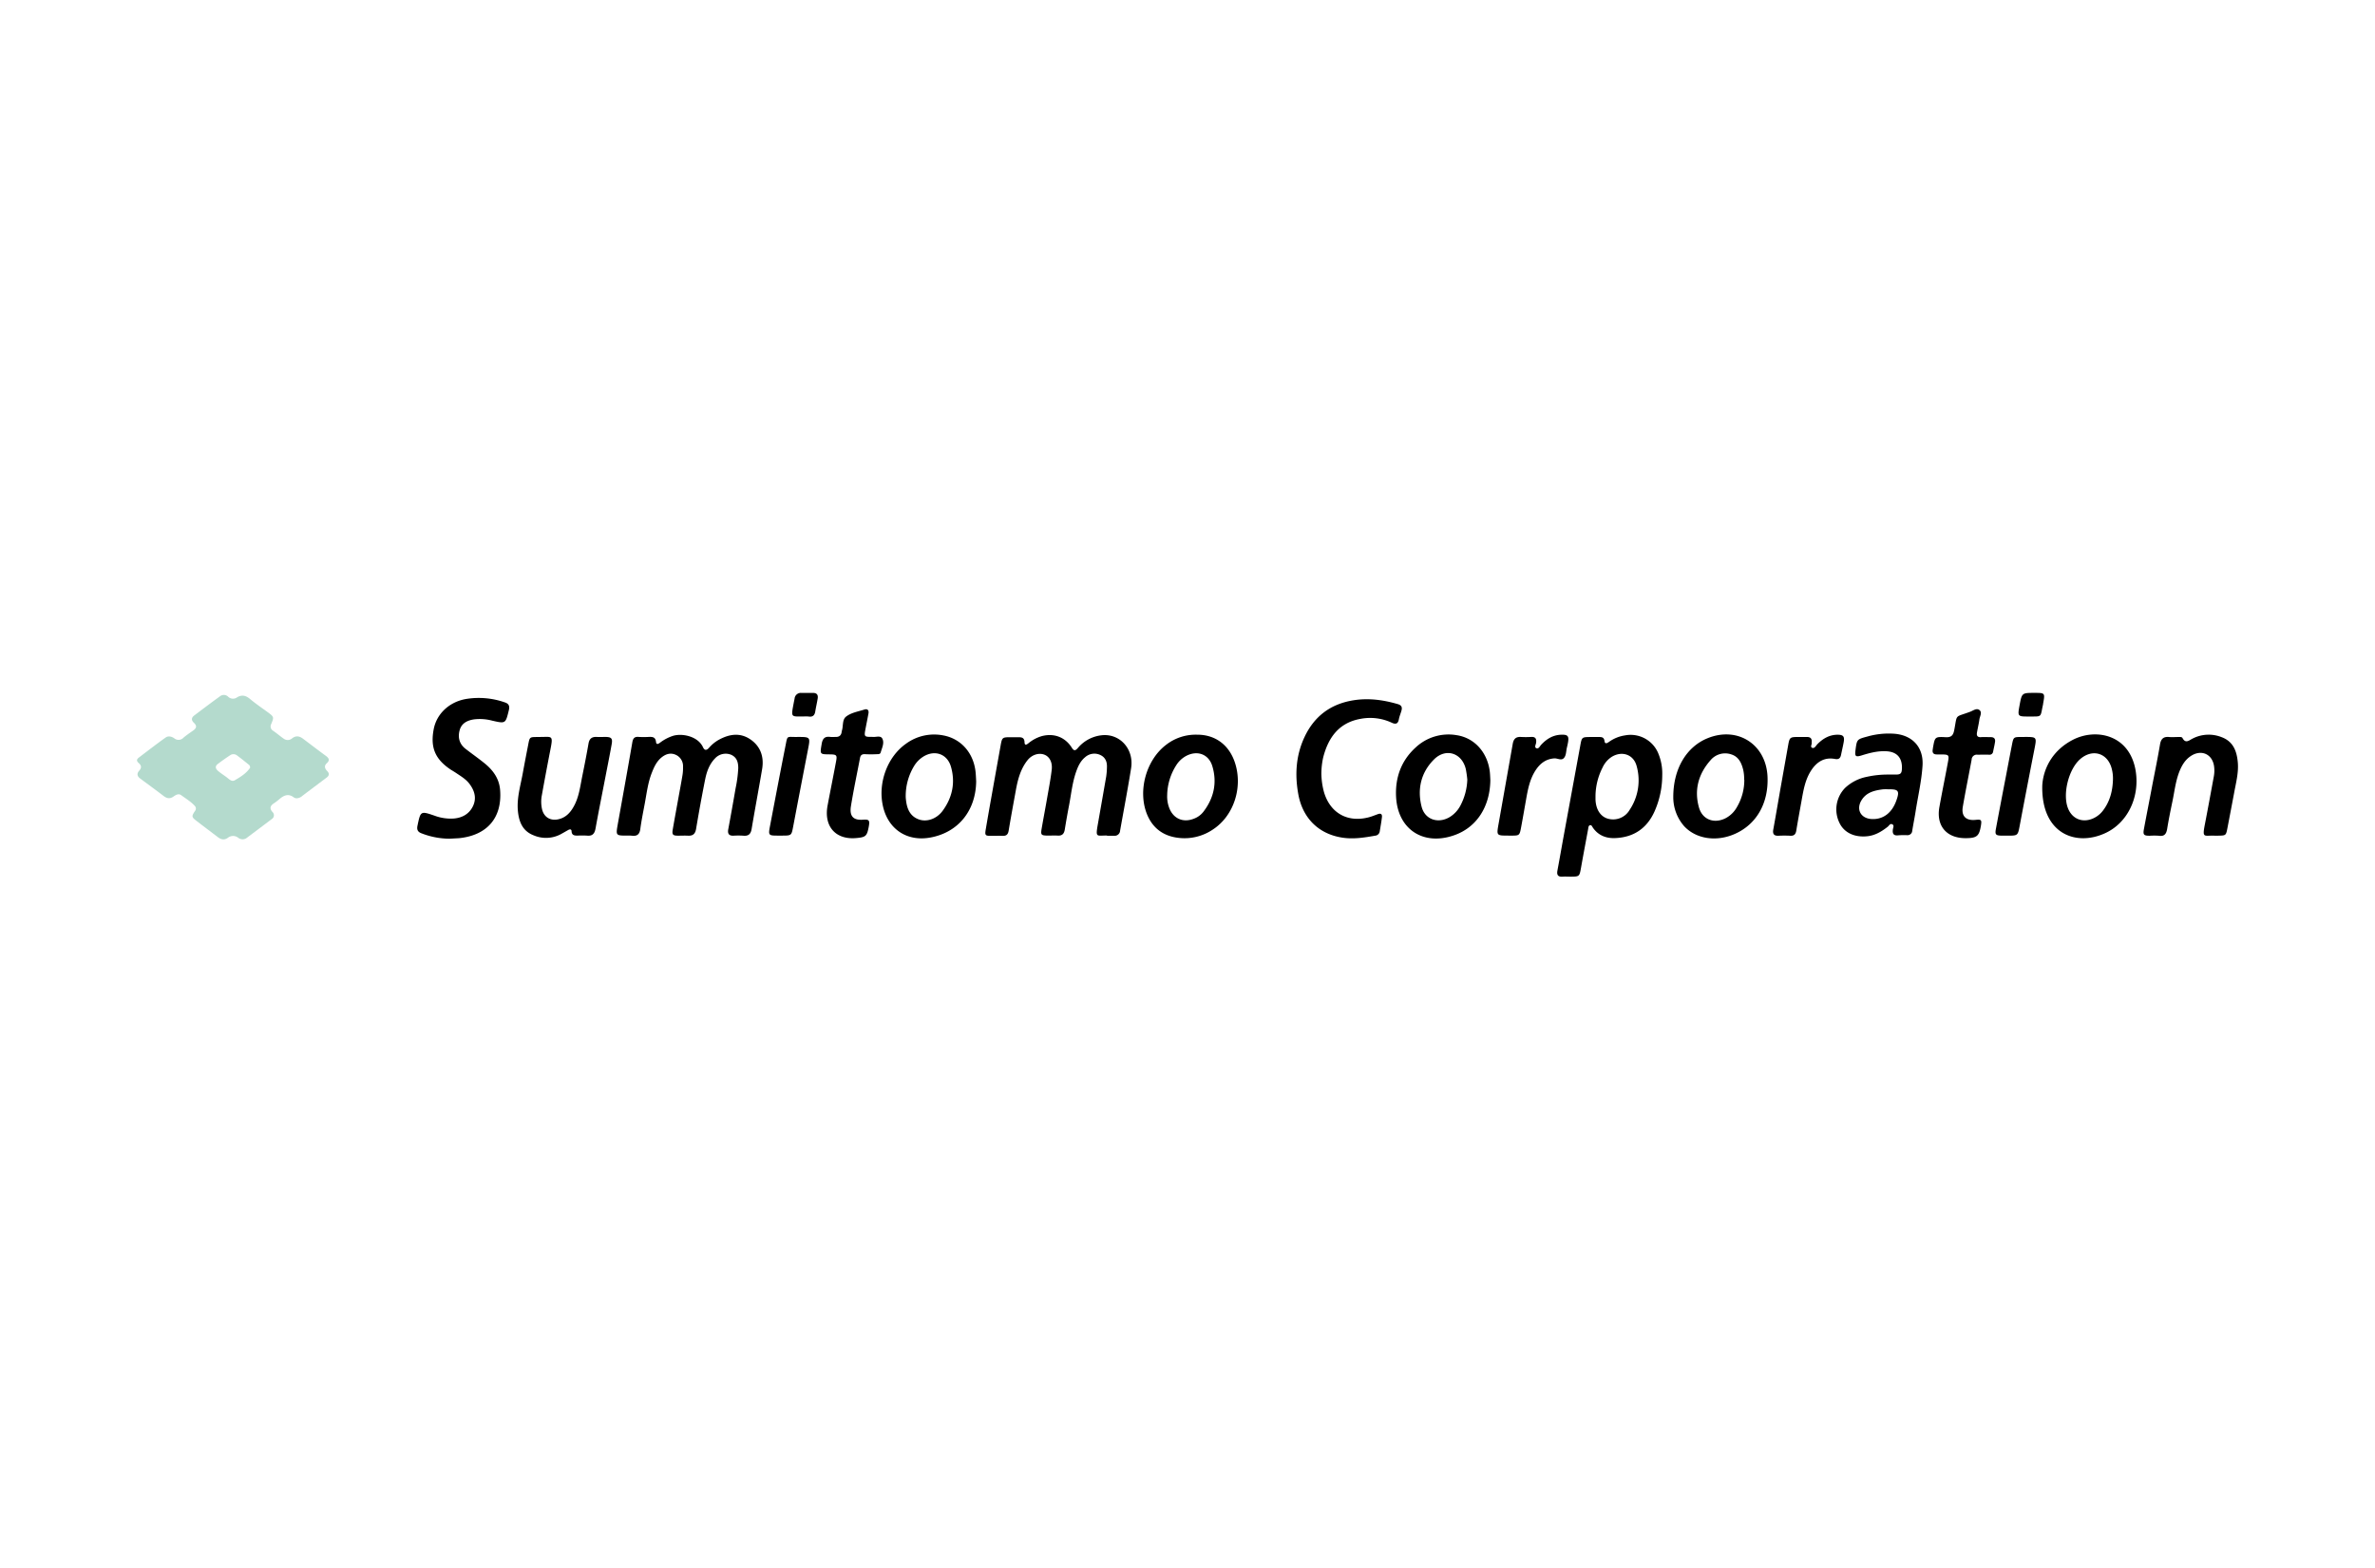 <svg xmlns="http://www.w3.org/2000/svg" width="156" height="103" fill="none"><path fill="#B4DACD" d="M19.468 52.451a.44.44 0 0 1-.162-.053c-.343-.271-.641-.156-.933.09a3.83 3.83 0 0 1-.375.288c-.25.16-.31.337-.1.576a.29.29 0 0 1-.052.466c-.532.406-1.07.806-1.605 1.208a.46.46 0 0 1-.59.021.547.547 0 0 0-.686 0c-.234.163-.44.117-.646-.038-.462-.35-.924-.7-1.386-1.054-.355-.272-.364-.314-.124-.672a.25.25 0 0 0-.017-.336c-.258-.284-.591-.482-.893-.702-.173-.124-.349-.017-.5.088-.227.162-.424.138-.641-.026-.51-.391-1.035-.77-1.55-1.156-.198-.146-.238-.32-.065-.512.172-.192.146-.35-.028-.5-.173-.15-.137-.259.019-.374.578-.437 1.15-.886 1.747-1.307.174-.124.395-.07.57.054a.437.437 0 0 0 .592-.036c.204-.174.426-.325.646-.478.22-.154.258-.309.055-.5-.204-.19-.169-.354.028-.499.56-.424 1.124-.85 1.692-1.26a.402.402 0 0 1 .525.04.456.456 0 0 0 .587.036c.312-.186.578-.118.855.116.37.31.766.58 1.153.861.416.306.418.326.23.781a.327.327 0 0 0 .125.44c.24.162.458.357.696.52a.437.437 0 0 0 .558-.025c.25-.193.482-.142.706.025.5.375.999.76 1.498 1.124.216.157.286.294.059.499-.177.163-.125.338.032.5.158.16.146.302-.042.44-.526.395-1.055.792-1.58 1.19a.607.607 0 0 1-.398.165Zm-3.041-2.027a.215.215 0 0 0-.09-.186c-.25-.202-.5-.407-.763-.599a.374.374 0 0 0-.446-.025 14.63 14.63 0 0 0-.82.58c-.165.124-.185.279 0 .444.187.164.375.28.564.419.166.125.344.335.558.205.374-.222.749-.446.998-.82.009-.013-.001-.026-.001-.018Z"/><path fill="#000" d="M41.195 54.901c-.757 0-.748 0-.612-.776.322-1.786.644-3.572.952-5.358.045-.263.15-.375.413-.349.224.013.449.013.673 0 .25-.01.435.012.47.332.022.214.175.113.271.04.25-.19.529-.338.827-.437.594-.192 1.65.01 1.985.74.111.24.25.21.404.033.182-.21.4-.388.644-.523.684-.374 1.393-.483 2.067-.022.674.46.905 1.155.771 1.95-.222 1.312-.47 2.622-.689 3.93-.059.354-.217.48-.558.446a4.974 4.974 0 0 0-.639 0c-.31.01-.39-.145-.338-.425.166-.892.326-1.786.48-2.681.093-.437.152-.881.176-1.328 0-.374-.08-.694-.448-.874a.951.951 0 0 0-1.08.232c-.374.384-.545.874-.647 1.38a105.642 105.642 0 0 0-.594 3.246c-.057.335-.211.467-.537.45-.212-.012-.426 0-.64 0-.359 0-.415-.07-.355-.419.112-.651.232-1.3.35-1.952.097-.539.2-1.08.29-1.623.027-.177.038-.356.033-.535a.81.81 0 0 0-.477-.785c-.345-.155-.662-.051-.939.176-.313.257-.481.612-.624.98-.262.65-.343 1.343-.469 2.024-.104.562-.221 1.124-.296 1.688-.046.354-.208.49-.551.447a2.306 2.306 0 0 0-.313-.007Zm31.518-.004c-.668-.01-.762.167-.609-.704.187-1.056.372-2.115.557-3.178.028-.2.044-.4.047-.602.017-.353-.1-.652-.431-.806a.91.91 0 0 0-.999.142c-.307.25-.467.595-.594.96-.25.714-.323 1.464-.463 2.2a52.903 52.903 0 0 0-.281 1.59c-.044.275-.167.42-.463.402-.224-.012-.448 0-.673 0-.416-.008-.453-.047-.386-.449.114-.663.241-1.322.356-1.986.109-.624.232-1.255.307-1.89.06-.499-.15-.873-.499-.998-.348-.125-.801 0-1.1.383-.457.58-.634 1.277-.762 1.989-.159.873-.321 1.747-.466 2.62-.041.25-.145.356-.394.348-.25-.009-.516 0-.774 0-.368 0-.403-.038-.34-.415.124-.73.252-1.458.382-2.184.198-1.114.398-2.228.598-3.342.094-.524.114-.539.65-.54h.5c.233 0 .41.021.42.335.01.272.188.113.276.046.252-.206.543-.36.855-.452.8-.211 1.535.062 1.974.76.144.231.242.199.398.019a2.371 2.371 0 0 1 1.532-.832c1.207-.153 2.165.888 1.965 2.157-.218 1.373-.483 2.746-.723 4.104a.355.355 0 0 1-.366.34h-.486l-.008-.017Zm36.47-3.95a5.879 5.879 0 0 1-.5 2.352c-.499 1.123-1.373 1.719-2.597 1.766-.594.023-1.101-.175-1.457-.681-.048-.07-.083-.189-.188-.166-.105.022-.109.152-.125.25-.157.847-.317 1.695-.468 2.544-.105.583-.1.584-.707.586-.168 0-.338-.012-.499 0-.306.023-.398-.11-.344-.401.153-.815.294-1.631.443-2.447l1.056-5.75c.103-.57.102-.573.687-.576h.5c.199 0 .374-.01.407.267.031.233.191.125.299.05a2.4 2.4 0 0 1 1.049-.424 1.964 1.964 0 0 1 2.21 1.248c.173.44.252.911.234 1.383Zm-4.384 1.348v.207c.012.65.31 1.133.789 1.281a1.256 1.256 0 0 0 1.458-.579 3.485 3.485 0 0 0 .449-2.896c-.208-.74-.957-.988-1.623-.585a1.653 1.653 0 0 0-.607.703 4.212 4.212 0 0 0-.466 1.87Zm-75.28 2.811a5.149 5.149 0 0 1-1.839-.357c-.25-.093-.31-.25-.258-.499.203-.97.202-.971 1.134-.653.4.149.828.21 1.255.182.563-.048 1.018-.307 1.26-.822.242-.516.103-.999-.227-1.446-.218-.294-.524-.484-.824-.682-.125-.087-.264-.17-.395-.25-1.054-.698-1.373-1.475-1.131-2.699.2-.986 1.006-1.747 2.08-1.948a5.164 5.164 0 0 1 2.58.215c.274.087.335.25.27.513-.218.892-.213.89-1.096.689a3.165 3.165 0 0 0-1.2-.083c-.435.068-.808.25-.934.704-.134.48-.023.915.388 1.233.41.319.83.612 1.23.935.569.457.98 1.014 1.038 1.774.141 1.815-.849 2.973-2.704 3.16l-.627.034Zm57.273-4.3c.005.415.062.827.17 1.227.402 1.38 1.545 2.032 2.942 1.666.205-.053.402-.136.602-.208.2-.072.288.008.265.2-.036.312-.093.624-.143.928a.326.326 0 0 1-.29.286c-.706.125-1.419.24-2.137.135-1.567-.228-2.624-1.264-2.918-2.83-.24-1.297-.166-2.566.4-3.778.642-1.373 1.715-2.178 3.21-2.42.998-.161 1.962-.028 2.92.25.242.07.302.204.243.42-.053.195-.136.383-.172.578-.06.317-.225.34-.477.22a3.354 3.354 0 0 0-2.037-.25c-1.422.25-2.122 1.228-2.457 2.536-.077.342-.117.69-.12 1.04Zm47.352.83c.05-1.035.593-2.293 2.004-3.025 1.516-.788 3.775-.356 4.141 2.098.249 1.704-.553 3.37-2.021 4.036-1.909.878-4.183.05-4.124-3.109Zm4.643-.405a2.46 2.46 0 0 0-.066-.668c-.241-1.08-1.268-1.41-2.097-.677-.749.667-1.151 2.266-.797 3.202.265.696.918.985 1.611.705.292-.12.544-.32.726-.578.434-.589.6-1.263.624-1.983l-.001-.001Zm-40.895.023c-.024 1.777-.92 3.12-2.38 3.626-2.01.704-3.688-.374-3.81-2.496-.073-1.257.318-2.39 1.275-3.264a3.153 3.153 0 0 1 2.71-.815c1.191.183 2.041 1.164 2.175 2.447.018.19.023.377.03.502Zm-1.513-.03a6.868 6.868 0 0 0-.099-.695c-.258-1.07-1.323-1.404-2.096-.624-.845.85-1.103 1.932-.807 3.097.21.827 1.04 1.123 1.794.712.322-.184.585-.458.756-.788a3.93 3.93 0 0 0 .452-1.707v.005Zm-32.26.12c-.027 1.924-1.178 3.345-2.996 3.682-1.541.289-2.79-.538-3.13-2.068-.34-1.53.3-3.234 1.511-4.089a3.126 3.126 0 0 1 2.456-.55c1.18.22 1.997 1.167 2.122 2.423.02.199.027.401.037.602Zm-4.628.93c-.002.088.004.177.015.265.06.574.25 1.082.842 1.298.532.193 1.179-.034 1.57-.566.638-.873.843-1.847.546-2.89-.241-.846-1.062-1.133-1.815-.67a1.872 1.872 0 0 0-.624.647 3.803 3.803 0 0 0-.534 1.919v-.003Zm50.417.086c0-1.86.874-3.285 2.232-3.847 1.985-.822 3.876.39 3.959 2.537.068 1.716-.716 3.098-2.122 3.73-1.219.55-2.572.351-3.357-.5a2.888 2.888 0 0 1-.712-1.92Zm4.655-1.123a2.715 2.715 0 0 0-.064-.667c-.113-.453-.303-.856-.786-1.006a1.249 1.249 0 0 0-1.35.375c-.793.892-1.099 1.943-.766 3.12.225.788.977 1.072 1.721.714.332-.168.604-.434.78-.761a3.5 3.5 0 0 0 .475-1.783l-.01.008ZM78.65 48.272c1.174 0 2.089.67 2.472 1.856.523 1.623-.089 3.48-1.45 4.37a3.322 3.322 0 0 1-2.207.558c-1.022-.102-1.759-.624-2.14-1.594-.594-1.525-.037-3.53 1.266-4.522a3.164 3.164 0 0 1 2.058-.668Zm-1.984 3.963c-.014.281.029.562.125.825.262.72.91 1.013 1.622.733.246-.089.462-.244.624-.448.692-.9.92-1.911.597-2.996-.233-.795-.98-1.07-1.717-.685-.278.15-.51.37-.672.64a3.752 3.752 0 0 0-.579 1.931Zm68.776 2.67c-.676-.022-.799.19-.614-.756.203-1.045.392-2.09.586-3.138a2.09 2.09 0 0 0 .019-.637c-.101-.835-.854-1.168-1.555-.685-.366.25-.578.624-.734 1.022-.242.624-.312 1.282-.447 1.929-.125.603-.25 1.208-.348 1.815-.055.325-.173.513-.543.456a4.443 4.443 0 0 0-.604 0c-.396 0-.453-.067-.375-.465.179-.97.375-1.937.554-2.905.17-.873.352-1.757.5-2.64.062-.353.224-.51.585-.478.212.02.426 0 .638 0 .09 0 .211-.01.25.066.203.384.424.162.656.043a2.304 2.304 0 0 1 1.924-.095c.766.288.998.939 1.057 1.686.052.67-.125 1.314-.242 1.963-.145.77-.292 1.541-.44 2.31-.096.5-.101.5-.599.51h-.274.006ZM35.517 48.42c.72 0 .825-.125.648.77a193.22 193.22 0 0 0-.576 3.07c-.057.297-.052.604.013.9.119.517.528.782 1.056.673.476-.099.782-.41 1.012-.816.36-.624.437-1.335.577-2.025.145-.713.286-1.426.41-2.143.055-.314.22-.443.526-.43.203.01.404 0 .606 0 .374.008.456.106.39.473-.124.703-.268 1.406-.403 2.11-.22 1.143-.452 2.284-.658 3.43-.062.35-.21.512-.574.47a5.389 5.389 0 0 0-.604 0c-.2 0-.383-.012-.397-.289-.007-.148-.118-.137-.222-.078-.156.087-.31.178-.467.264a2.06 2.06 0 0 1-1.786.091c-.769-.29-.998-.935-1.057-1.684-.059-.83.187-1.622.33-2.421.113-.624.235-1.248.358-1.881.093-.48.097-.478.586-.48h.241l-.009-.004Zm88.505 2.471h.437c.393.009.465-.062.469-.465 0-.65-.342-1.023-.999-1.065-.557-.035-1.089.098-1.622.264-.421.133-.486.08-.43-.345.093-.703.093-.703.777-.887a5.134 5.134 0 0 1 1.796-.182c1.191.105 1.906.903 1.83 2.095-.065 1.02-.302 2.014-.458 3.022-.066.419-.151.837-.219 1.258a.304.304 0 0 1-.317.288h-.025a4.556 4.556 0 0 0-.57.009c-.316.037-.398-.111-.358-.39.016-.116.101-.267-.042-.335-.142-.07-.209.092-.3.163-.402.316-.83.574-1.353.624-.855.083-1.527-.25-1.828-.906a2.015 2.015 0 0 1 .385-2.272c.396-.37.888-.622 1.42-.726a6.353 6.353 0 0 1 1.407-.15Zm.036.97a3.111 3.111 0 0 0-.374 0c-.543.069-1.073.187-1.395.69-.395.613-.078 1.22.644 1.262.759.042 1.346-.402 1.634-1.236.215-.605.134-.73-.51-.716h.001Zm5.042 3.209c-1.248 0-1.932-.813-1.713-2.04.172-.97.374-1.937.552-2.903.103-.534.085-.554-.448-.558h-.269c-.22 0-.307-.1-.274-.314.008-.044.012-.089.019-.134.125-.696.125-.724.83-.685.375.021.499-.125.564-.462.214-1.096 0-.816 1.053-1.212.198-.075.434-.27.624-.092.169.156 0 .403-.024.605-.04.288-.11.572-.159.859-.035.206.037.316.271.298.212-.016.425 0 .638 0 .214 0 .31.11.278.316-.031.206-.082.417-.124.624a.24.24 0 0 1-.08.16.228.228 0 0 1-.17.055h-.031c-.25-.013-.499 0-.739 0a.341.341 0 0 0-.391.282v.034c-.192 1.034-.402 2.064-.581 3.101-.108.624.208.929.84.864.374-.039.41 0 .35.374-.115.7-.268.827-1.016.828Zm-72.427-1.212c.411-.031.467.032.393.443-.117.638-.196.71-.842.764-1.342.114-2.122-.773-1.864-2.143.179-.957.375-1.914.552-2.871.085-.436.047-.48-.402-.486-.673-.007-.653 0-.539-.686.06-.362.212-.513.573-.46.1.007.201.007.302 0 .25.016.412-.078.44-.346a.668.668 0 0 1 .023-.099c.081-.3.015-.688.257-.884.342-.27.799-.337 1.216-.472.203-.064.3.055.262.259-.067.374-.147.749-.215 1.123-.067.375-.025.412.34.416.045-.003.09-.003.135 0 .224.03.536-.114.652.116.145.287-.025.61-.11.907-.036.125-.16.11-.249.113a7.269 7.269 0 0 1-.773 0c-.19-.01-.297.052-.333.242-.2 1.056-.426 2.107-.597 3.168-.11.67.161.94.78.896Zm42.393 1.043c-.768 0-.77 0-.635-.76l.93-5.256c.054-.322.195-.48.527-.465.224.013.448.013.672 0 .302-.023.374.124.337.388-.015.125-.134.292.026.356.138.054.214-.125.3-.223.356-.385.772-.646 1.309-.667.452-.018.539.087.457.529-.02.11-.045.22-.071.328-.055.228-.039.5-.191.67-.17.198-.421.01-.638.027-.554.04-.935.338-1.224.781-.391.597-.513 1.28-.634 1.967-.105.596-.208 1.192-.319 1.785-.1.534-.11.54-.646.542h-.2V54.9Zm19.931-6.111c.035.106-.117.282.034.344.151.06.239-.125.334-.23.366-.375.789-.624 1.326-.63.389 0 .48.114.409.499-.051.276-.116.546-.171.821-.046.226-.157.32-.403.272-.679-.125-1.171.176-1.539.722-.419.624-.532 1.344-.66 2.06-.114.64-.234 1.277-.338 1.919-.039.24-.139.36-.396.344a7.222 7.222 0 0 0-.773 0c-.307.013-.395-.124-.343-.413.159-.873.307-1.747.459-2.62l.523-2.943c.085-.474.125-.51.611-.513h.604c.251-.006.356.111.323.368Zm13.987-.37c.809 0 .803 0 .646.803a628.252 628.252 0 0 0-.978 5.084c-.109.575-.132.597-.717.598h-.471c-.374-.011-.434-.072-.364-.45.214-1.145.432-2.29.654-3.434.132-.693.263-1.387.399-2.08.102-.516.106-.516.624-.52h.207v-.001Zm-80.6 0c.854 0 .849 0 .686.835-.326 1.681-.65 3.364-.97 5.047-.114.597-.11.598-.729.6h-.303c-.578 0-.603-.028-.499-.587.337-1.76.669-3.521 1.018-5.277.156-.764.05-.602.797-.618Zm80.893-1.342c-.757 0-.757 0-.624-.738.153-.815.153-.815.979-.815.696 0 .696 0 .569.705a.482.482 0 0 1-.016.1c-.179.822-.035.74-.908.748Zm-80.491-.003c-.824 0-.832.076-.666-.812.023-.125.048-.242.072-.362a.41.41 0 0 1 .436-.375h.772c.257 0 .346.133.31.362-.046.287-.114.57-.16.858-.04.25-.165.374-.43.332a2.291 2.291 0 0 0-.334-.003Z"/></svg>